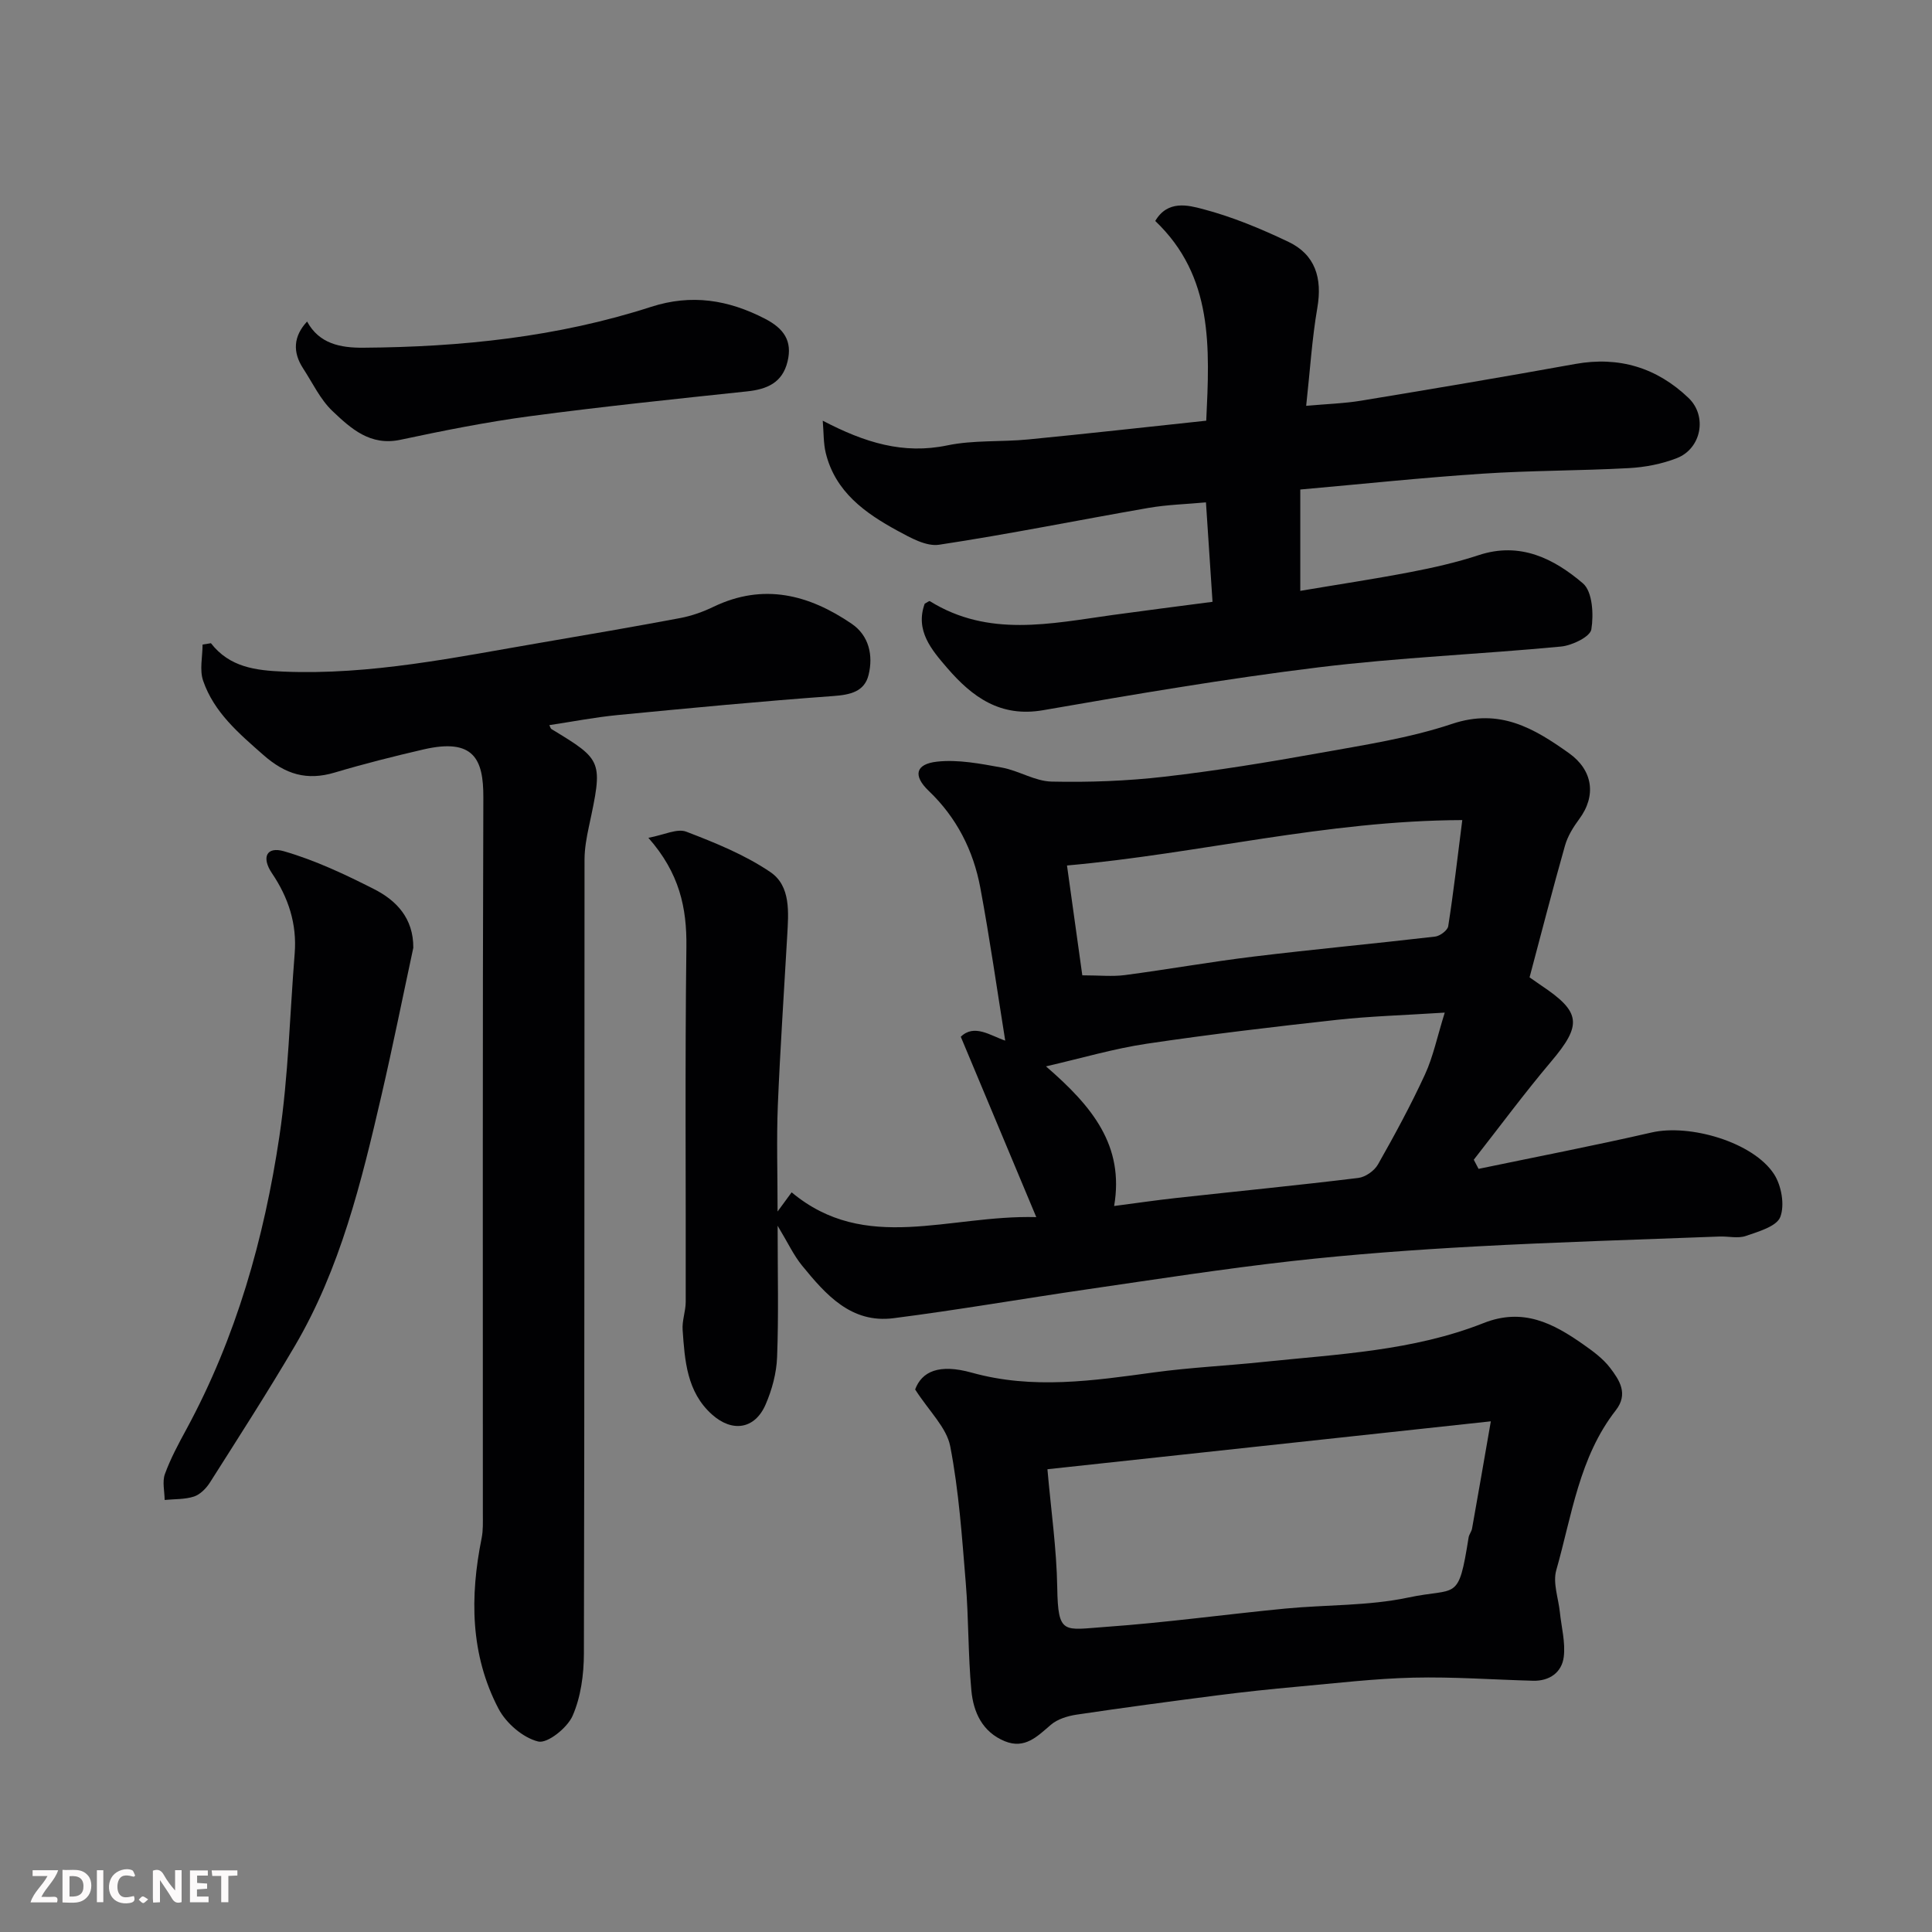 <svg enable-background="new 0 0 400 400" viewBox="0 0 400 400" xmlns="http://www.w3.org/2000/svg"><rect x="0" y="0" width="400" height="400" fill="#808080" stroke="none"/><path d="m306.12 242c11.95-2.49 23.93-4.8 35.82-7.53 7.9-1.82 21.04 1.98 25.36 8.63 1.53 2.36 2.24 6.38 1.29 8.86-.75 1.96-4.51 3.02-7.13 3.93-1.64.57-3.63.05-5.46.12-16.87.65-33.74 1.14-50.6 2.06-12.65.69-25.31 1.61-37.9 3.02-14.13 1.59-28.2 3.78-42.28 5.83-13.42 1.95-26.78 4.28-40.23 6-8.77 1.12-14.03-4.89-18.93-10.89-1.73-2.11-2.9-4.67-5.06-8.25 0 9.86.22 18.53-.11 27.18-.12 3.31-1.05 6.77-2.38 9.83-2.21 5.11-6.9 5.85-11.13 2.04-5.2-4.68-5.6-11.15-6.05-17.49-.14-1.91.64-3.88.64-5.82.05-24.49-.17-48.99.14-73.48.1-8.1-1.43-15.28-7.87-22.58 3.25-.6 5.95-1.99 7.84-1.27 6.01 2.3 12.13 4.78 17.41 8.36 4.29 2.91 3.76 8.42 3.49 13.25-.66 11.7-1.46 23.39-1.94 35.1-.28 6.98-.05 13.99-.05 21.93 1.26-1.71 2.02-2.75 2.91-3.97 15.31 12.76 32.45 4.65 50.65 5.13-5.44-12.99-10.44-24.92-15.63-37.34 2.79-2.73 6.12-.24 9.2.8-1.67-10.4-3.18-21.08-5.16-31.67-1.44-7.7-4.89-14.51-10.67-20.03-3.28-3.13-2.8-5.56 1.72-6.06 4.39-.48 9 .43 13.42 1.23 3.5.63 6.85 2.83 10.3 2.9 7.77.17 15.61-.12 23.34-1.01 10.7-1.23 21.36-2.97 31.97-4.88 9.27-1.67 18.71-3.09 27.6-6.06 9.86-3.3 16.94.89 24.22 6.08 4.92 3.51 5.7 8.78 2.1 13.63-1.23 1.66-2.4 3.55-2.95 5.51-2.56 9.03-4.9 18.13-7.33 27.26 1.06.74 1.71 1.21 2.37 1.65 8.33 5.54 8.52 8.18 2.09 15.79-5.56 6.58-10.69 13.53-16.01 20.32.32.63.65 1.26.99 1.89zm-75.45 7.69c4.54-.59 8.73-1.21 12.94-1.67 12.54-1.38 25.09-2.61 37.61-4.14 1.48-.18 3.33-1.48 4.07-2.79 3.46-6.1 6.81-12.28 9.74-18.64 1.69-3.67 2.51-7.74 4.09-12.8-8.53.55-15.43.74-22.27 1.49-13.16 1.45-26.32 3-39.42 4.95-6.79 1.01-13.44 2.98-20.87 4.69 9.6 8.3 16.24 16.39 14.11 28.91zm-9.76-70.5c1.1 7.9 2.14 15.36 3.17 22.74 3.51 0 6.21.29 8.82-.05 8.89-1.17 17.73-2.75 26.64-3.83 12.51-1.52 25.07-2.68 37.59-4.14 1.01-.12 2.58-1.29 2.71-2.16 1.1-7.04 1.91-14.12 2.91-21.96-28.28.1-54.44 6.96-81.84 9.4z" fill="#010103"/><path d="m43.67 133.17c3.88 5 9.3 5.64 15.04 5.88 18.07.75 35.61-2.97 53.23-5.98 9.64-1.65 19.28-3.3 28.9-5.11 2.37-.45 4.73-1.29 6.9-2.34 10.33-4.96 19.75-2.51 28.6 3.53 3.61 2.47 4.47 6.58 3.49 10.58-.85 3.49-3.83 4.13-7.34 4.38-14.91 1.08-29.79 2.5-44.67 3.94-4.7.46-9.36 1.37-14.08 2.08.16.32.23.69.44.82 10.67 6.47 10.67 6.53 7.74 20.22-.48 2.22-.89 4.52-.9 6.78-.05 54.8.01 109.6-.13 164.4-.01 4.34-.63 8.99-2.34 12.89-1.1 2.5-5.21 5.79-7.13 5.32-3.16-.78-6.65-3.8-8.22-6.81-5.84-11.17-5.93-23.17-3.48-35.31.32-1.6.25-3.3.25-4.96.01-49.47-.07-98.94.1-148.41.03-7.9-1.98-12.31-12.38-9.91-6.17 1.43-12.33 2.98-18.4 4.79-5.76 1.72-10.18.39-14.76-3.64-5.1-4.49-10.21-8.81-12.47-15.36-.78-2.25-.12-4.99-.12-7.5.58-.09 1.16-.19 1.73-.28z" fill="#010103"/><path d="m269.21 101.35v20.98c7.81-1.32 15.33-2.45 22.78-3.88 4.78-.92 9.57-2 14.18-3.52 8.56-2.82 15.56.73 21.56 5.85 1.98 1.69 2.25 6.44 1.74 9.53-.25 1.53-3.98 3.33-6.27 3.55-16.7 1.59-33.51 2.26-50.15 4.3-19.11 2.34-38.12 5.58-57.09 8.88-8.88 1.54-14.69-2.76-19.85-8.74-3.24-3.76-6.68-7.75-4.66-13.31.54-.28.93-.61 1.06-.53 12.12 7.55 25.01 4.65 37.83 2.87 6.65-.92 13.31-1.76 20.7-2.73-.43-6.53-.87-13.19-1.36-20.59-3.97.37-8 .47-11.92 1.15-14.45 2.51-28.83 5.43-43.32 7.62-2.68.41-5.95-1.45-8.61-2.89-6.72-3.66-12.9-8.05-14.87-16.12-.49-2.03-.41-4.2-.62-6.67 8.74 4.56 16.68 7.01 25.8 5.11 5.43-1.13 11.18-.68 16.76-1.23 12.22-1.19 24.42-2.56 36.84-3.88.71-15.17 1.51-29.87-10.56-41.35 2.58-4.39 6.84-3.26 9.84-2.47 6.08 1.59 12 4.06 17.7 6.77 5.6 2.66 7.08 7.52 6.02 13.68-1.11 6.44-1.51 13-2.31 20.29 4.38-.39 7.9-.49 11.35-1.06 14.8-2.44 29.58-4.93 44.34-7.6 9.1-1.64 16.92.77 23.47 7.03 3.95 3.78 2.65 10.48-2.41 12.46-3.12 1.22-6.6 1.89-9.97 2.07-10.08.55-20.2.48-30.28 1.15-12.45.82-24.87 2.14-37.72 3.28z" fill="#010103"/><path d="m189.47 287.67c1.38-3.7 4.91-5.37 11.71-3.48 12.65 3.53 25.15 1.67 37.75-.05 7.48-1.02 15.05-1.37 22.56-2.16 15.41-1.61 31.05-2.27 45.66-8.05 8.18-3.24 14.42.04 20.64 4.41 2.01 1.41 4.09 2.93 5.55 4.84 1.95 2.55 3.85 5.4 1.19 8.81-7.58 9.71-9.09 21.76-12.32 33.1-.75 2.63.45 5.82.75 8.75.32 3.07 1.17 6.21.8 9.2-.4 3.2-2.93 5.03-6.36 4.94-8.27-.22-16.54-.84-24.79-.64-8.01.19-16.01 1.15-24 1.87-5.55.5-11.09 1.09-16.62 1.8-9.72 1.25-19.43 2.55-29.11 3.99-1.85.28-3.94.92-5.31 2.1-2.83 2.42-5.39 5.09-9.54 3.4-4.66-1.91-6.51-6.04-6.92-10.53-.69-7.39-.55-14.86-1.16-22.27-.78-9.46-1.42-18.99-3.22-28.28-.76-3.87-4.34-7.2-7.26-11.75zm27.39 16.52c.74 8.49 1.9 16.47 2.03 24.47.16 9.94 1.32 8.78 10.04 8.17 12.41-.88 24.76-2.59 37.15-3.79 8.5-.82 17.21-.53 25.5-2.29 10.13-2.15 10.33 1.06 12.48-12.44.1-.63.59-1.19.71-1.82 1.25-6.97 2.45-13.95 3.89-22.22-31.23 3.36-61.15 6.6-91.8 9.92z" fill="#010103"/><path d="m85.57 196.23c-2.19 10.18-4.24 20.4-6.59 30.55-4.16 17.94-8.51 35.86-17.97 51.94-5.61 9.54-11.61 18.86-17.54 28.21-.77 1.21-2.01 2.48-3.3 2.91-1.9.62-4.04.51-6.08.71-.02-1.8-.52-3.78.05-5.36 1.17-3.21 2.81-6.26 4.45-9.27 10.3-19 16.1-39.5 19.26-60.68 1.86-12.48 2.15-25.2 3.16-37.82.49-6.13-1.29-11.57-4.7-16.62-2.21-3.27-1.15-5.6 2.47-4.56 6.44 1.86 12.64 4.78 18.64 7.83 4.67 2.36 8.19 6.06 8.15 12.16z" fill="#010103"/><path d="m63.58 66.57c2.5 4.6 6.88 5.46 11.66 5.42 20.23-.14 40.22-2.21 59.56-8.46 8.37-2.7 15.98-1.47 23.6 2.47 3.86 2 5.7 4.56 4.65 8.86-1.06 4.37-4.22 5.73-8.35 6.17-14.98 1.59-29.97 3.14-44.9 5.13-9.02 1.2-17.98 2.99-26.89 4.89-6.27 1.34-10.26-2.33-14.07-5.94-2.53-2.4-4.11-5.81-6.06-8.8-2.23-3.4-2.05-6.68.8-9.74z" fill="#010103"/><g fill="#fcfafa"><path d="m37.59 393.81c-.92.31-1.52.05-2-.78-.7-1.2-1.52-2.34-2.47-3.78v4.59c-.55.03-.95.05-1.41.07-.03-.37-.06-.64-.06-.91 0-1.91 0-3.81 0-5.7 1.13-.41 1.77-.03 2.29.91.62 1.11 1.38 2.14 2.31 3.19v-4.2h1.35v6.61z"/><path d="m12.94 393.88v-6.75c1.9.19 3.93-.54 5.37 1.29.8 1.01.78 2.88.03 3.97-1.37 1.97-3.4 1.51-5.4 1.49m1.45-1.22c2.04.12 2.92-.58 2.89-2.21-.03-1.51-.98-2.19-2.89-2z"/><path d="m11.81 393.87h-5.49c.68-2.18 2.47-3.48 3.51-5.45h-3.08v-1.21h5.29c-.71 2.13-2.44 3.48-3.47 5.51.86 0 1.63.04 2.39-.01.79-.05 1.14.21.85 1.16"/><path d="m39.33 393.86v-6.61h3.7v1.07h-2.22v1.52c.68.04 1.34.09 2.07.13v1.07c-.72.05-1.38.09-2.1.14v1.48h2.4v1.19h-3.84z"/><path d="m27.71 388.56c-1.15-.3-2.46-.61-3.1.64-.37.73-.41 1.93-.06 2.67.63 1.35 1.99.93 3.17.68.35.94-.01 1.32-.93 1.46-1.62.25-3.05-.27-3.76-1.48-.73-1.24-.6-3.03.31-4.17.88-1.11 2.71-1.7 4-1.16.32.13.44.74.65 1.12-.1.08-.19.16-.28.24"/><path d="m49.15 387.24v1.07c-.59.02-1.17.05-1.87.08v5.44h-1.48v-5.44h-1.85c-.05-.4-.08-.73-.13-1.15z"/><path d="m20.06 387.21h1.33v6.62h-1.33z"/><path d="m30.68 393.25c-.49.38-.8.79-1.05.76-.32-.05-.6-.45-.9-.7.26-.24.51-.64.8-.67.29-.04.62.3 1.15.61"/></g></svg>
